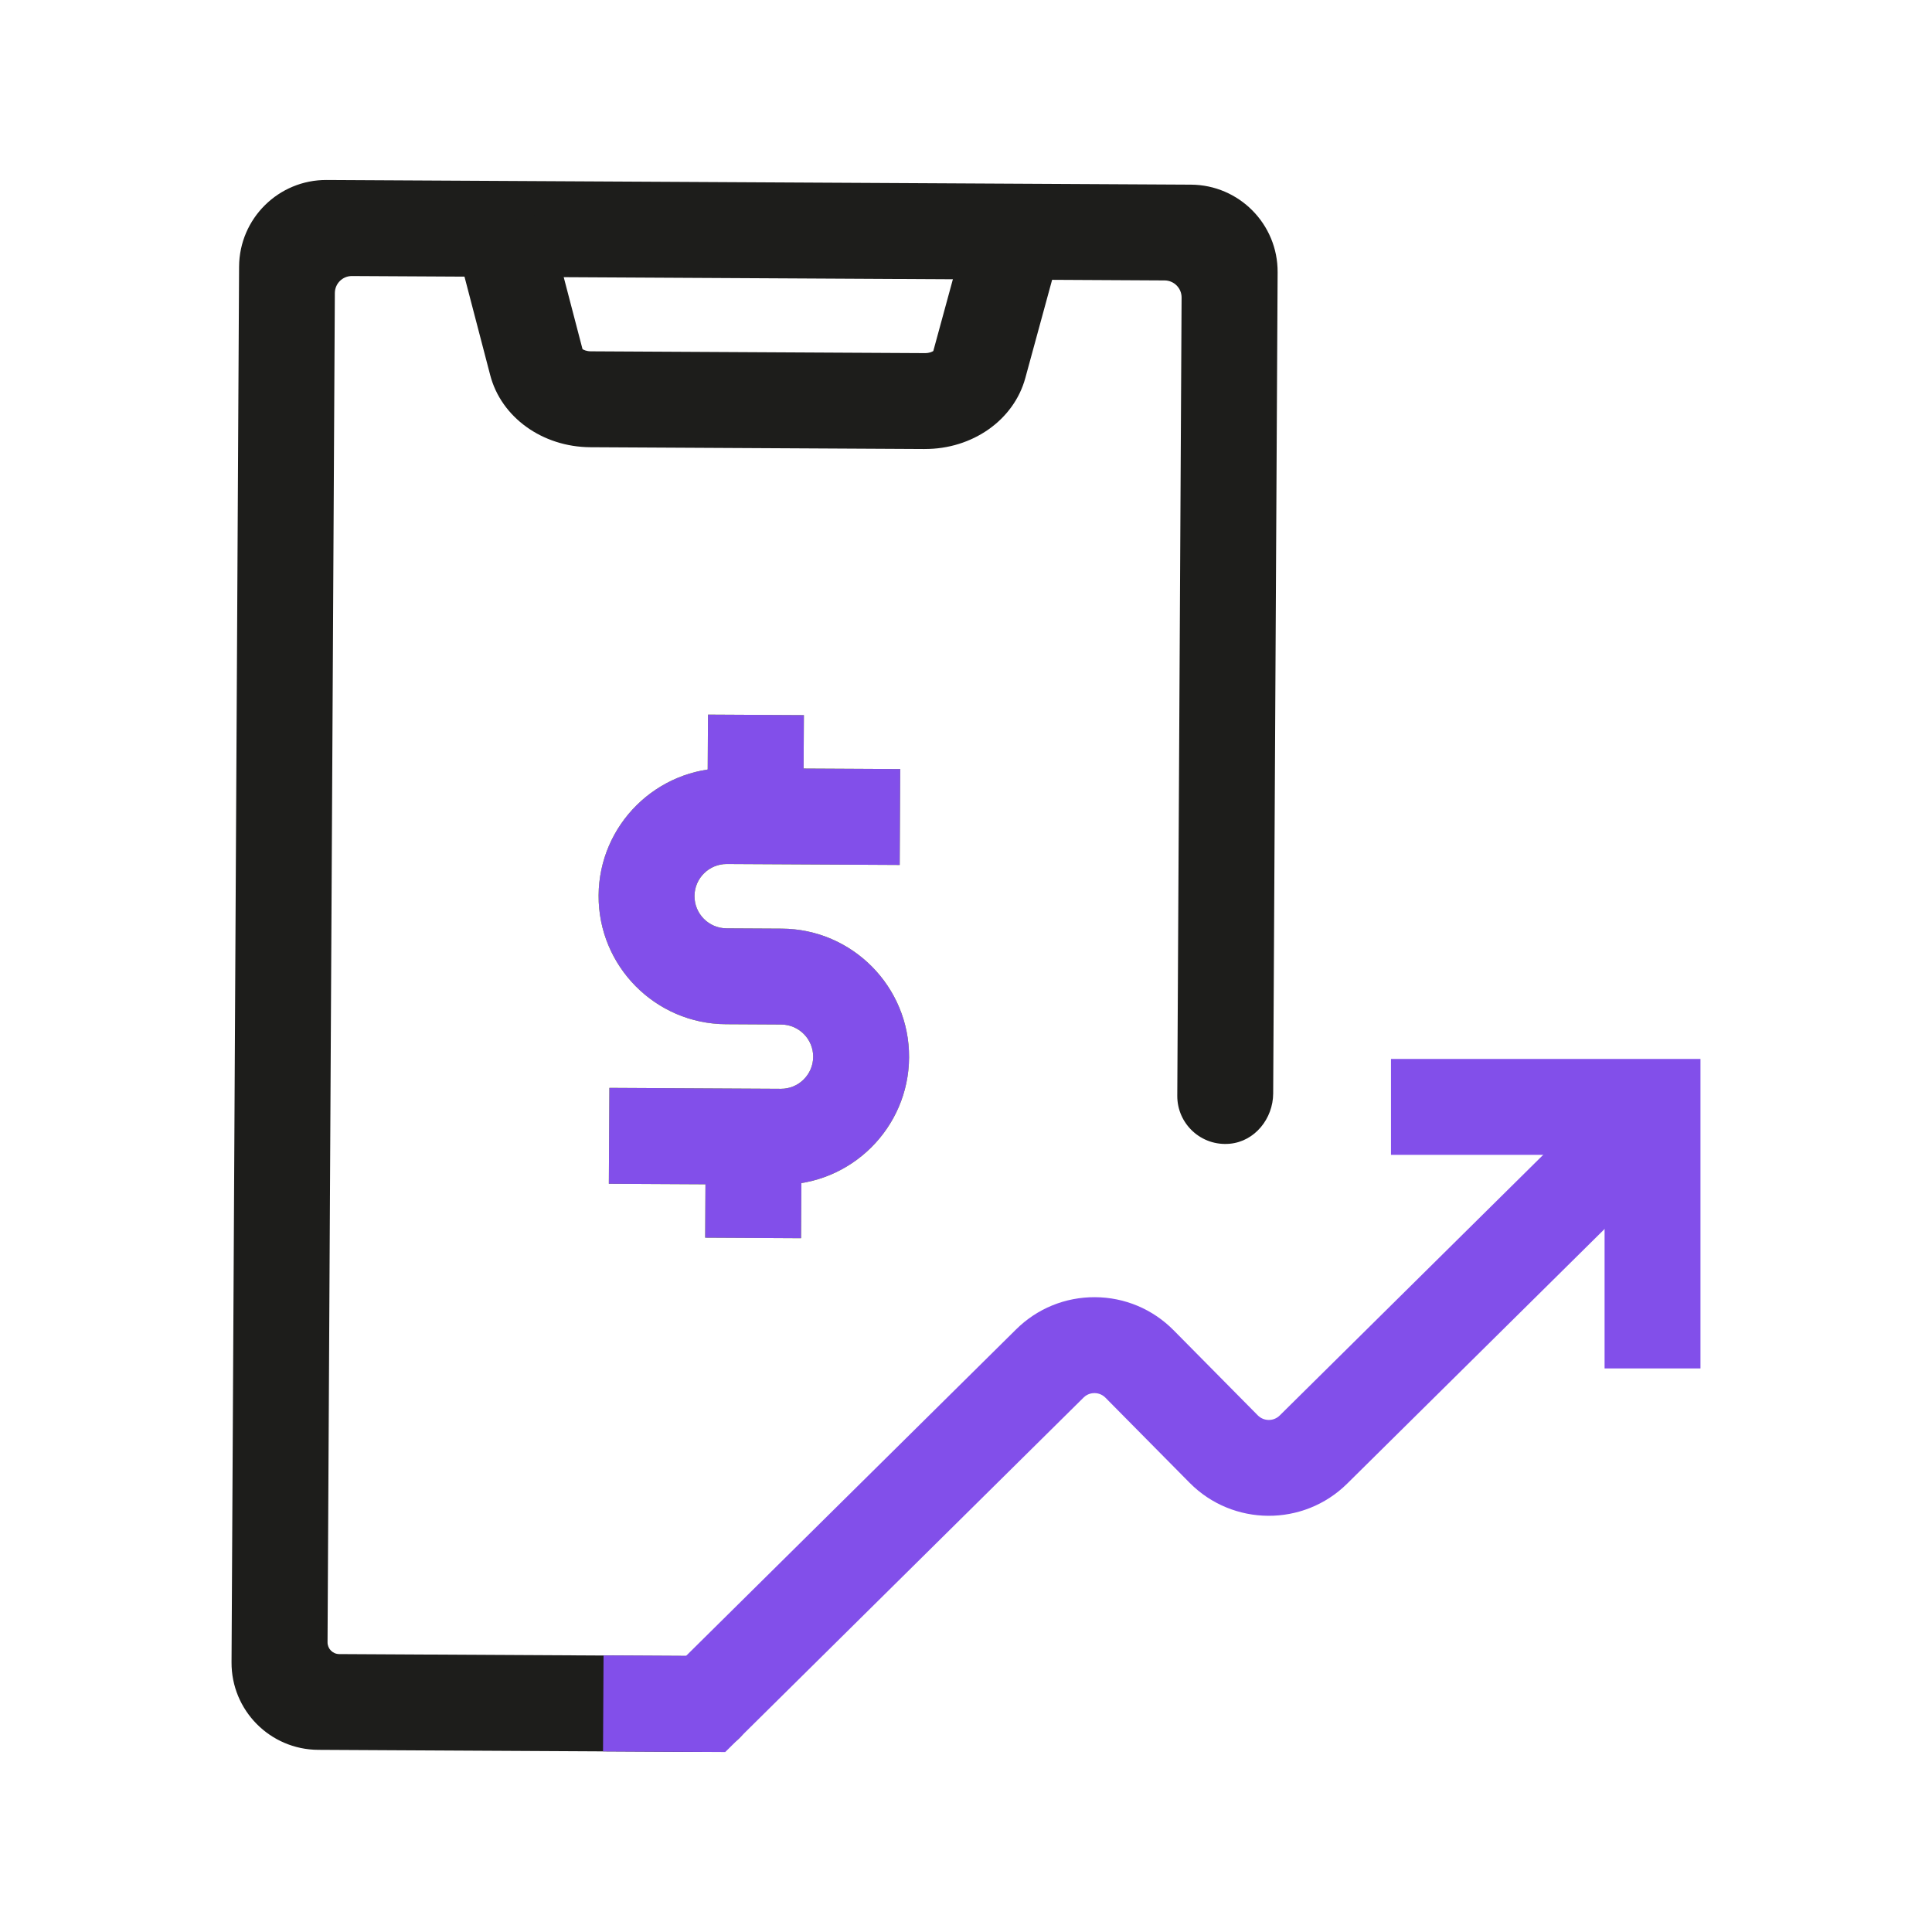 <svg xmlns="http://www.w3.org/2000/svg" id="Layer_1" viewBox="0 0 1080 1080"><defs><style>.cls-1{fill:#80bc00;}.cls-2{fill:#824fea;}.cls-3{fill:#1d1d1b;}</style></defs><path class="cls-1" d="m436.22,662.26l-95.87-.52.29-53.61,95.87.52c9.9.05,18.01-7.96,18.06-17.87.05-9.9-7.96-18.01-17.87-18.06l-30.89-.17c-39.46-.21-71.4-32.5-71.19-71.96s32.5-71.41,71.96-71.2l96.65.52-.29,53.61-96.65-.52c-9.9-.05-18.01,7.96-18.06,17.87-.05,9.92,7.96,18.02,17.87,18.07l30.89.17c39.46.21,71.4,32.5,71.19,71.96s-32.5,71.4-71.96,71.19h0Z"></path><rect class="cls-1" x="394.1" y="401.15" width="56.65" height="53.61" transform="translate(-7.81 848.05) rotate(-89.69)"></rect><rect class="cls-1" x="392.83" y="636.89" width="56.65" height="53.61" transform="translate(-244.81 1081.25) rotate(-89.69)"></rect><path class="cls-2" d="m436.22,662.26l-95.87-.52.29-53.61,95.87.52c9.9.05,18.01-7.96,18.06-17.87.05-9.9-7.96-18.01-17.87-18.06l-30.89-.17c-39.46-.21-71.4-32.5-71.19-71.96s32.5-71.41,71.96-71.2l96.65.52-.29,53.61-96.65-.52c-9.9-.05-18.01,7.96-18.06,17.87-.05,9.92,7.96,18.02,17.87,18.07l30.89.17c39.46.21,71.4,32.5,71.19,71.96s-32.5,71.4-71.96,71.19h0Z"></path><rect class="cls-2" x="394.1" y="401.15" width="56.65" height="53.61" transform="translate(-7.81 848.05) rotate(-89.69)"></rect><rect class="cls-2" x="392.83" y="636.89" width="56.65" height="53.61" transform="translate(-244.81 1081.25) rotate(-89.69)"></rect><path class="cls-3" d="m394.31,979.34l-216.44-1.17c-26.9-.15-48.59-22.07-48.44-48.97l4.22-780.15c.15-26.9,22.07-48.59,48.97-48.44l483.14,2.61c26.9.15,48.59,22.07,48.44,48.97l-2.48,459.1c-.08,14.02-10.24,26.74-24.19,28.06-16.05,1.52-29.51-11.11-29.42-26.82l2.41-446.18c.03-5.27-4.22-9.56-9.49-9.59l-454.26-2.46c-5.27-.03-9.56,4.22-9.59,9.49l-4.08,754.26c-.02,3.62,2.9,6.57,6.52,6.59l203.46,1.1c14.02.08,26.74,10.24,28.06,24.19,1.52,16.05-11.11,29.51-26.82,29.42h-.01Z"></path><polygon class="cls-2" points="950.57 764.96 896.97 764.96 896.97 645.57 777.57 645.57 777.57 591.96 950.57 591.96 950.57 764.96"></polygon><path class="cls-2" d="m405.4,979.4l-68.3-.37.29-53.61,46.1.25,184.51-182.53c11.81-11.69,27.49-18.09,44.13-18,16.63.09,32.23,6.66,43.93,18.48l47.06,47.58c3.34,3.38,8.84,3.43,12.24.07l170.79-168.95,37.7,38.11-170.79,168.95c-24.41,24.14-63.89,23.91-88.04-.47l-47.07-47.59c-2.2-2.22-4.77-2.56-6.1-2.57-1.34,0-3.92.3-6.13,2.5l-200.31,198.15h-.01Z"></path><path class="cls-3" d="m516.77,251.01l-186.77-1.01c-26.79-.15-49.8-16.7-55.96-40.25l-20.25-77.53,51.86-13.54,19.98,76.48c.67.46,2.23,1.22,4.65,1.23l186.77,1.01c2.42,0,3.99-.72,4.67-1.18l20.81-76.26,51.71,14.1-21.09,77.29c-6.41,23.49-29.6,39.79-56.39,39.65h.01Z"></path></svg>